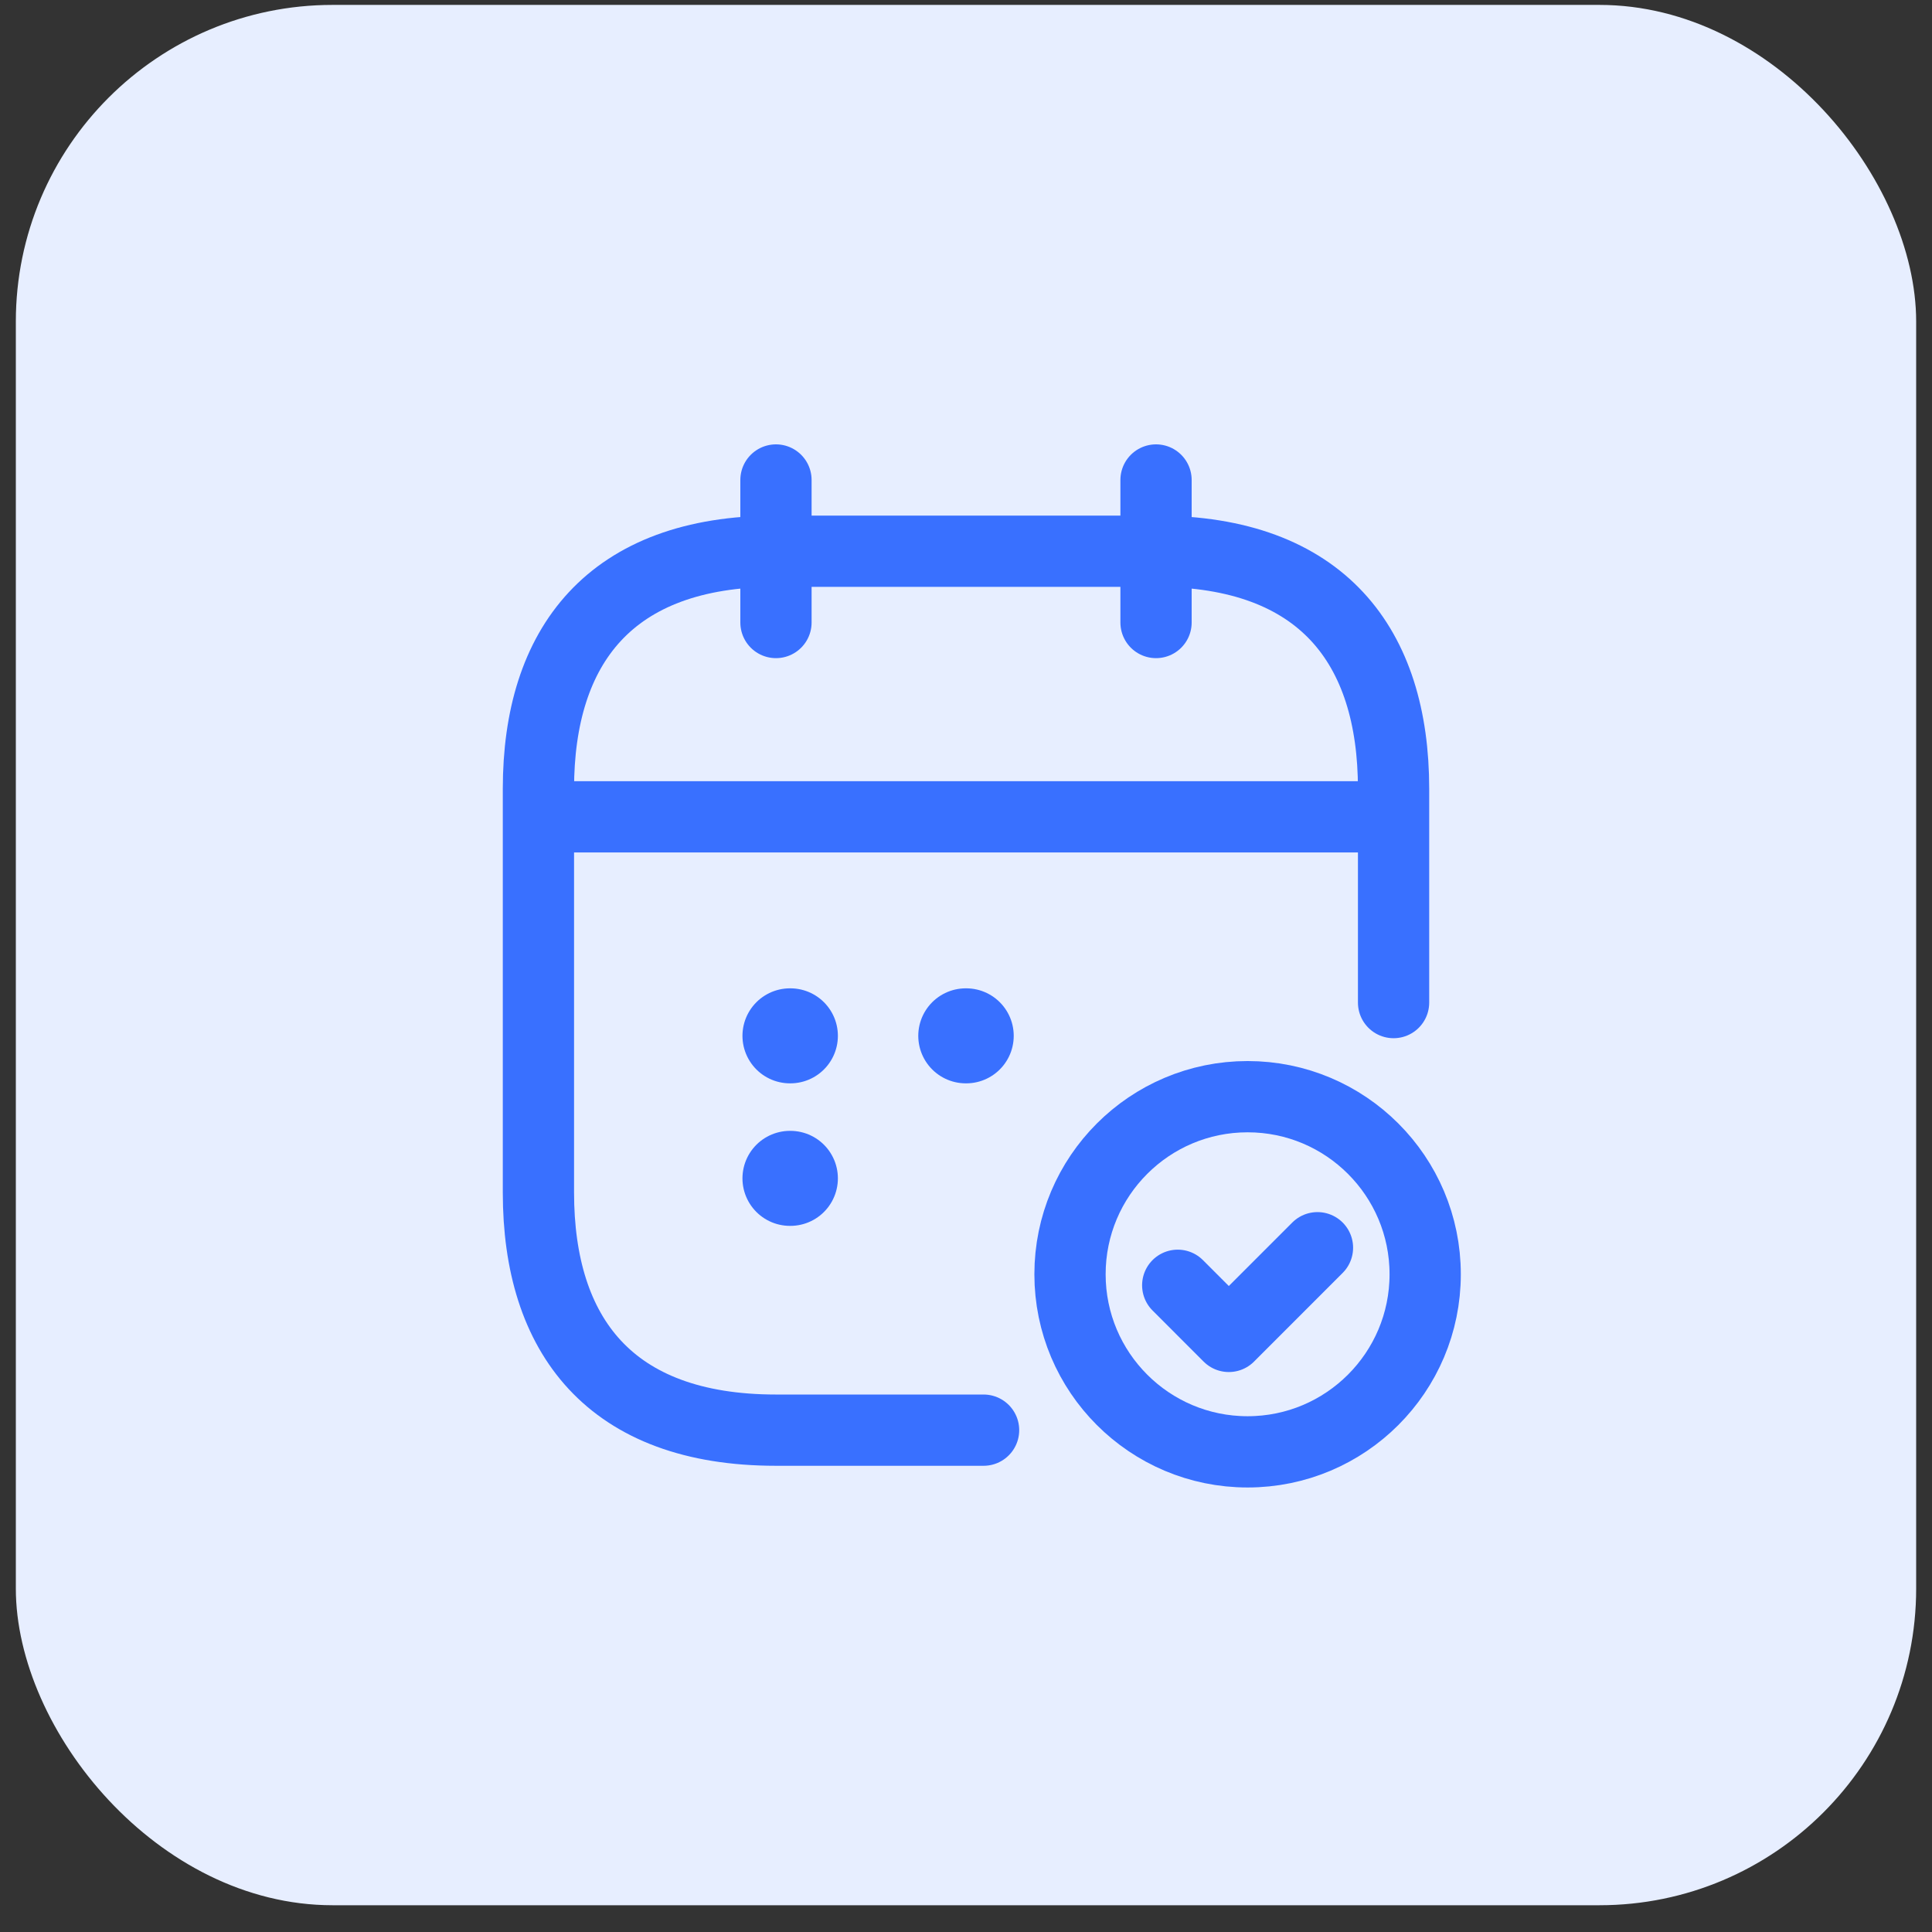 <svg width="61" height="61" viewBox="0 0 61 61" fill="none" xmlns="http://www.w3.org/2000/svg">
<rect x="0" y="0" width="61" height="61" fill="#333333" stroke="none"/>
<rect x="0.5" y="0.155" width="60" height="60" rx="10" fill="#E7EEFF"/>
<path d="M24.5 15.155V19.655" stroke="#3970FF" stroke-width="2.25" stroke-miterlimit="10" stroke-linecap="round" stroke-linejoin="round"/>
<path d="M36.5 15.155V19.655" stroke="#3970FF" stroke-width="2.25" stroke-miterlimit="10" stroke-linecap="round" stroke-linejoin="round"/>
<path d="M17.75 25.79H43.25" stroke="#3970FF" stroke-width="2.25" stroke-miterlimit="10" stroke-linecap="round" stroke-linejoin="round"/>
<path d="M31.055 45.155H24.5C19.25 45.155 17 42.155 17 37.655V24.905C17 20.405 19.25 17.405 24.5 17.405H36.5C41.75 17.405 44 20.405 44 24.905V31.655" stroke="#3970FF" stroke-width="2.25" stroke-miterlimit="10" stroke-linecap="round" stroke-linejoin="round"/>
<path d="M30.493 32.705H30.507" stroke="#3970FF" stroke-width="3" stroke-linecap="round" stroke-linejoin="round"/>
<path d="M24.942 32.705H24.955" stroke="#3970FF" stroke-width="3" stroke-linecap="round" stroke-linejoin="round"/>
<path d="M24.942 37.205H24.955" stroke="#3970FF" stroke-width="3" stroke-linecap="round" stroke-linejoin="round"/>
<path d="M37.185 40.581L38.798 42.195L41.597 39.395" stroke="#3970FF" stroke-width="2.25" stroke-linecap="round" stroke-linejoin="round"/>
<circle cx="39.391" cy="40.233" r="5.607" stroke="#3970FF" stroke-width="2.25" stroke-linecap="round" stroke-linejoin="round"/>
</svg>
